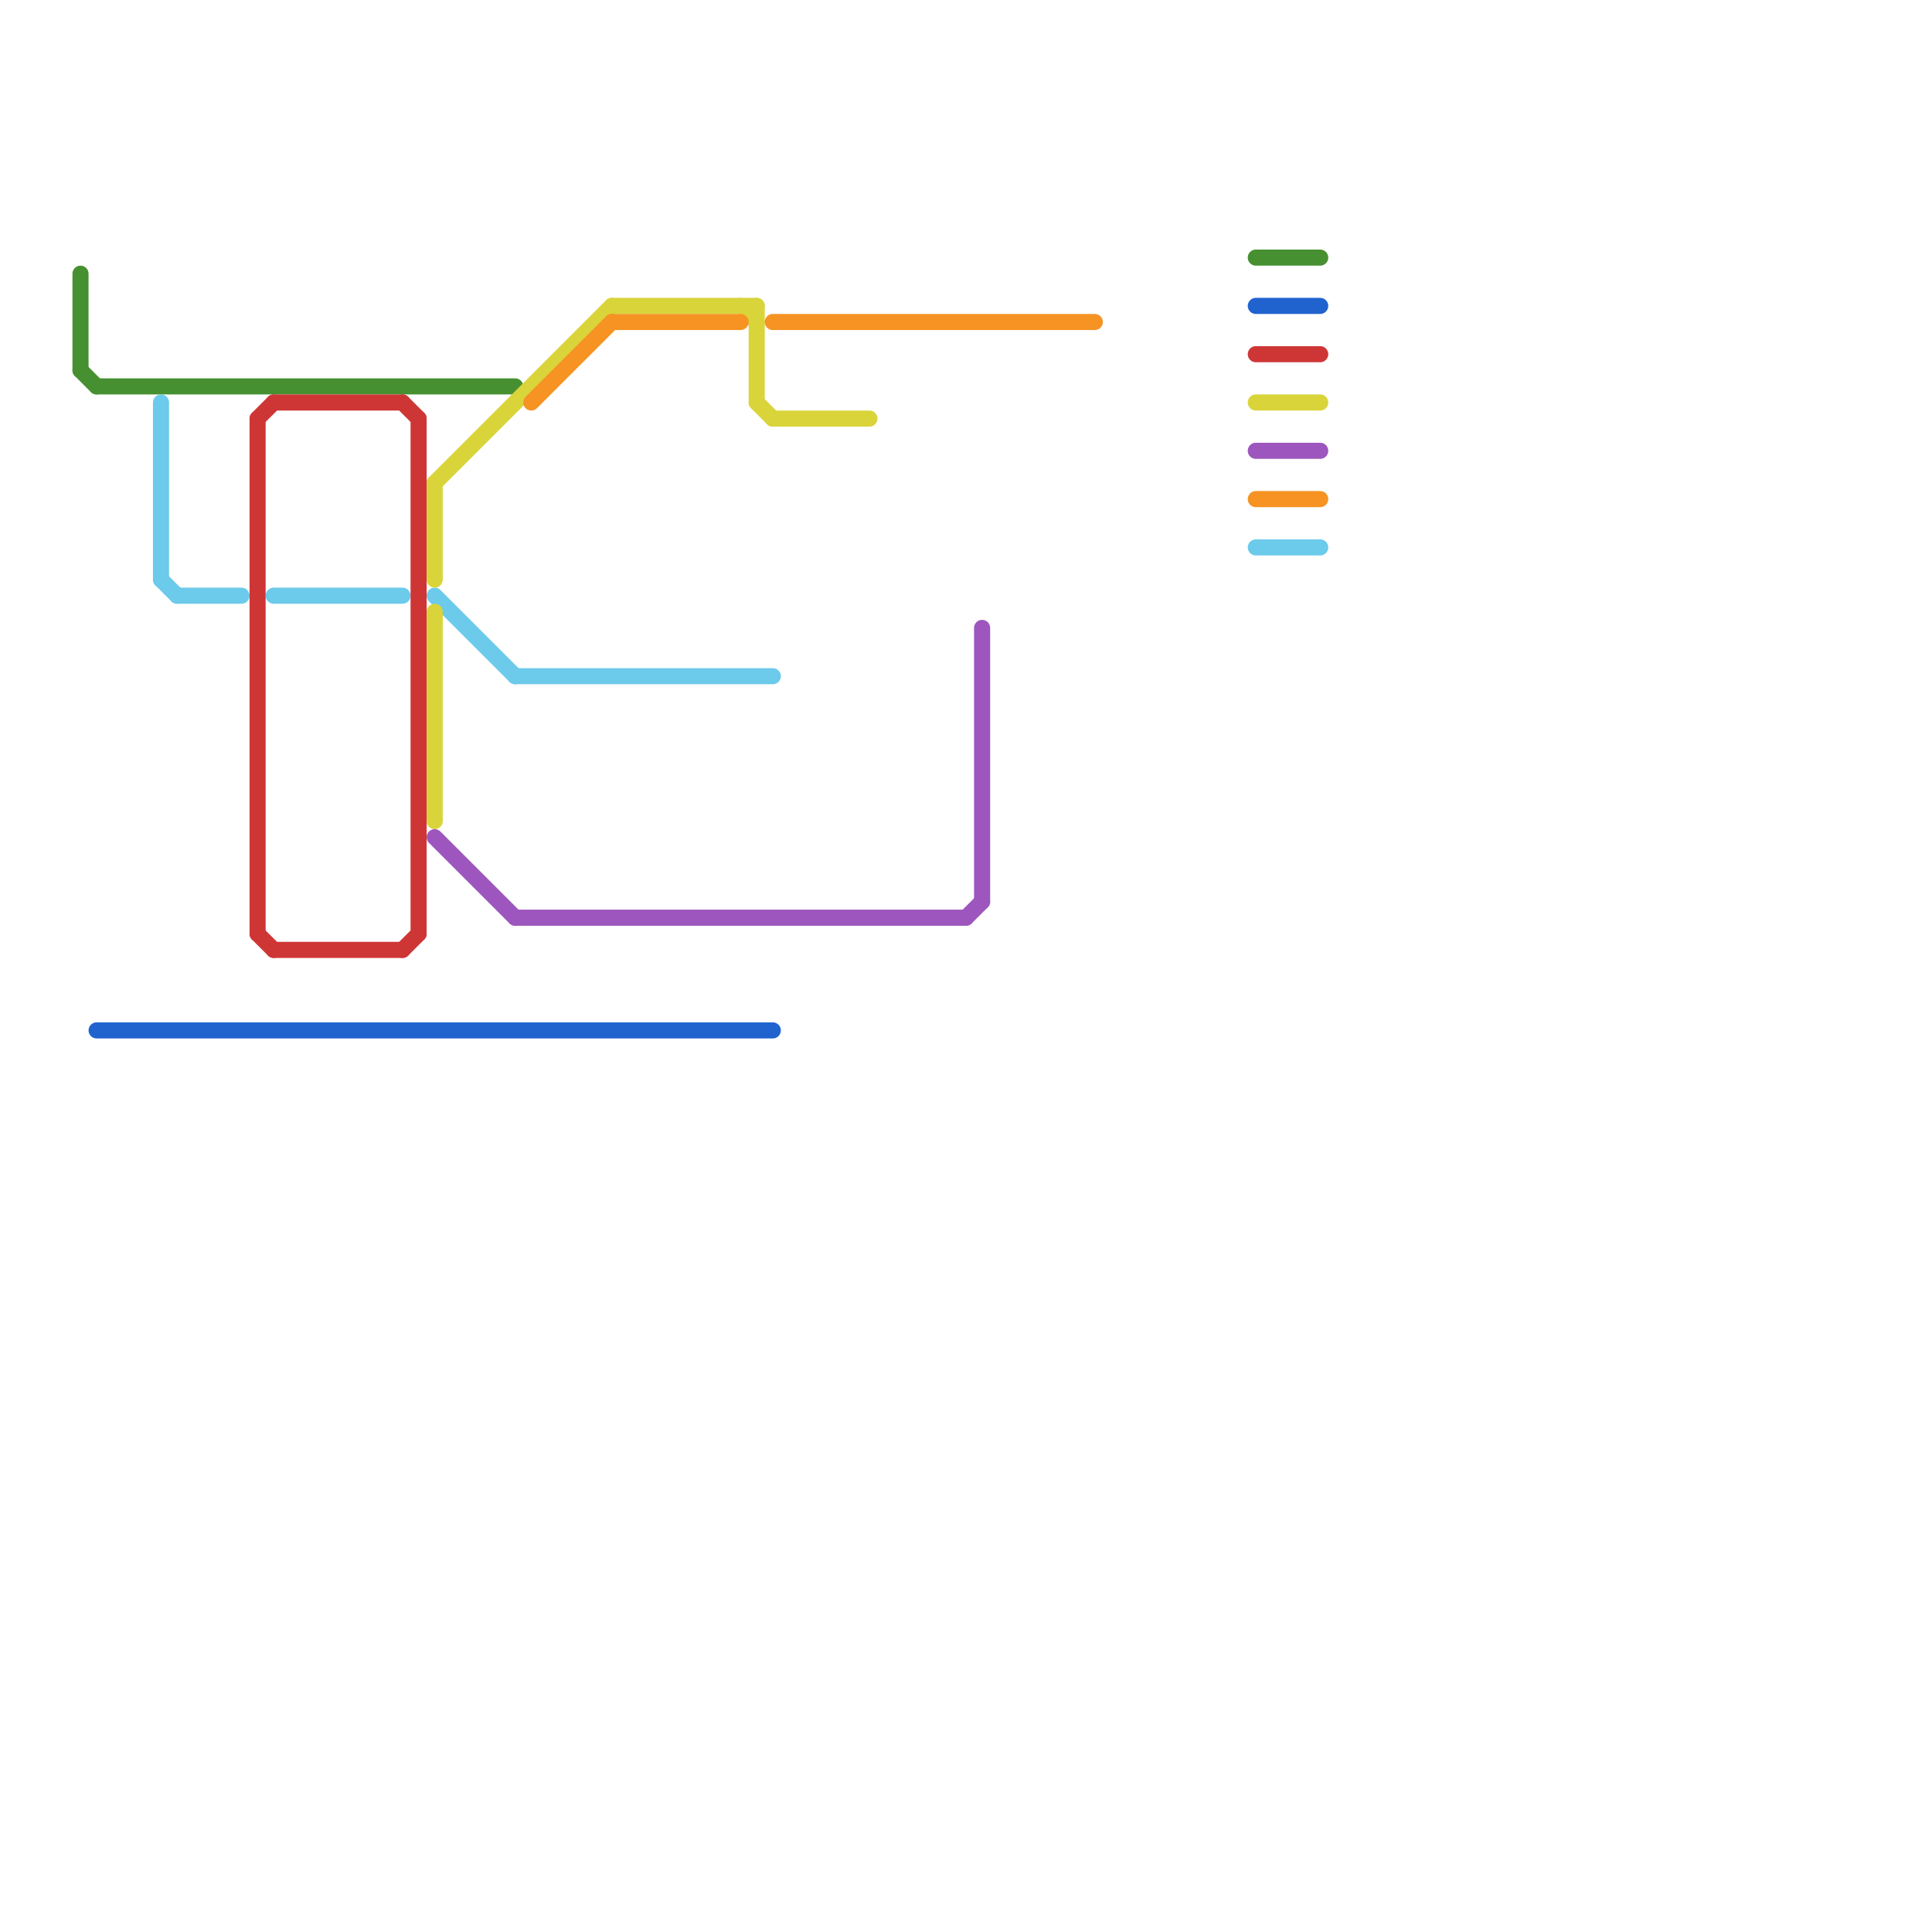 
<svg version="1.1" xmlns="http://www.w3.org/2000/svg" viewBox="0 0 120 120">
<style>text { font: 1px Helvetica; font-weight: 600; white-space: pre; dominant-baseline: central; } line { stroke-width: 1; fill: none; stroke-linecap: round; stroke-linejoin: round; } .c0 { stroke: #469031 } .c1 { stroke: #6ccaea } .c2 { stroke: #2063cf } .c3 { stroke: #ce3636 } .c4 { stroke: #d9d43a } .c5 { stroke: #9d56bd } .c6 { stroke: #f69323 }</style><defs><g id="wm-xf"><circle r="1.2" fill="#000"/><circle r="0.9" fill="#fff"/><circle r="0.6" fill="#000"/><circle r="0.3" fill="#fff"/></g><g id="wm"><circle r="0.6" fill="#000"/><circle r="0.3" fill="#fff"/></g></defs><line class="c0" x1="6" y1="24" x2="32" y2="24"/><line class="c0" x1="5" y1="17" x2="5" y2="23"/><line class="c0" x1="78" y1="16" x2="82" y2="16"/><line class="c0" x1="5" y1="23" x2="6" y2="24"/><line class="c1" x1="78" y1="34" x2="82" y2="34"/><line class="c1" x1="27" y1="37" x2="32" y2="42"/><line class="c1" x1="11" y1="37" x2="15" y2="37"/><line class="c1" x1="17" y1="37" x2="25" y2="37"/><line class="c1" x1="10" y1="25" x2="10" y2="36"/><line class="c1" x1="10" y1="36" x2="11" y2="37"/><line class="c1" x1="32" y1="42" x2="48" y2="42"/><line class="c2" x1="78" y1="19" x2="82" y2="19"/><line class="c2" x1="6" y1="64" x2="48" y2="64"/><line class="c3" x1="16" y1="26" x2="17" y2="25"/><line class="c3" x1="25" y1="25" x2="26" y2="26"/><line class="c3" x1="26" y1="26" x2="26" y2="58"/><line class="c3" x1="16" y1="58" x2="17" y2="59"/><line class="c3" x1="78" y1="22" x2="82" y2="22"/><line class="c3" x1="17" y1="59" x2="25" y2="59"/><line class="c3" x1="17" y1="25" x2="25" y2="25"/><line class="c3" x1="16" y1="26" x2="16" y2="58"/><line class="c3" x1="25" y1="59" x2="26" y2="58"/><line class="c4" x1="48" y1="26" x2="54" y2="26"/><line class="c4" x1="27" y1="38" x2="27" y2="51"/><line class="c4" x1="46" y1="19" x2="47" y2="20"/><line class="c4" x1="47" y1="25" x2="48" y2="26"/><line class="c4" x1="78" y1="25" x2="82" y2="25"/><line class="c4" x1="27" y1="30" x2="27" y2="36"/><line class="c4" x1="27" y1="30" x2="38" y2="19"/><line class="c4" x1="47" y1="19" x2="47" y2="25"/><line class="c4" x1="38" y1="19" x2="47" y2="19"/><line class="c5" x1="60" y1="57" x2="61" y2="56"/><line class="c5" x1="78" y1="28" x2="82" y2="28"/><line class="c5" x1="27" y1="52" x2="32" y2="57"/><line class="c5" x1="61" y1="39" x2="61" y2="56"/><line class="c5" x1="32" y1="57" x2="60" y2="57"/><line class="c6" x1="78" y1="31" x2="82" y2="31"/><line class="c6" x1="33" y1="25" x2="38" y2="20"/><line class="c6" x1="48" y1="20" x2="68" y2="20"/><line class="c6" x1="38" y1="20" x2="46" y2="20"/>
</svg>
